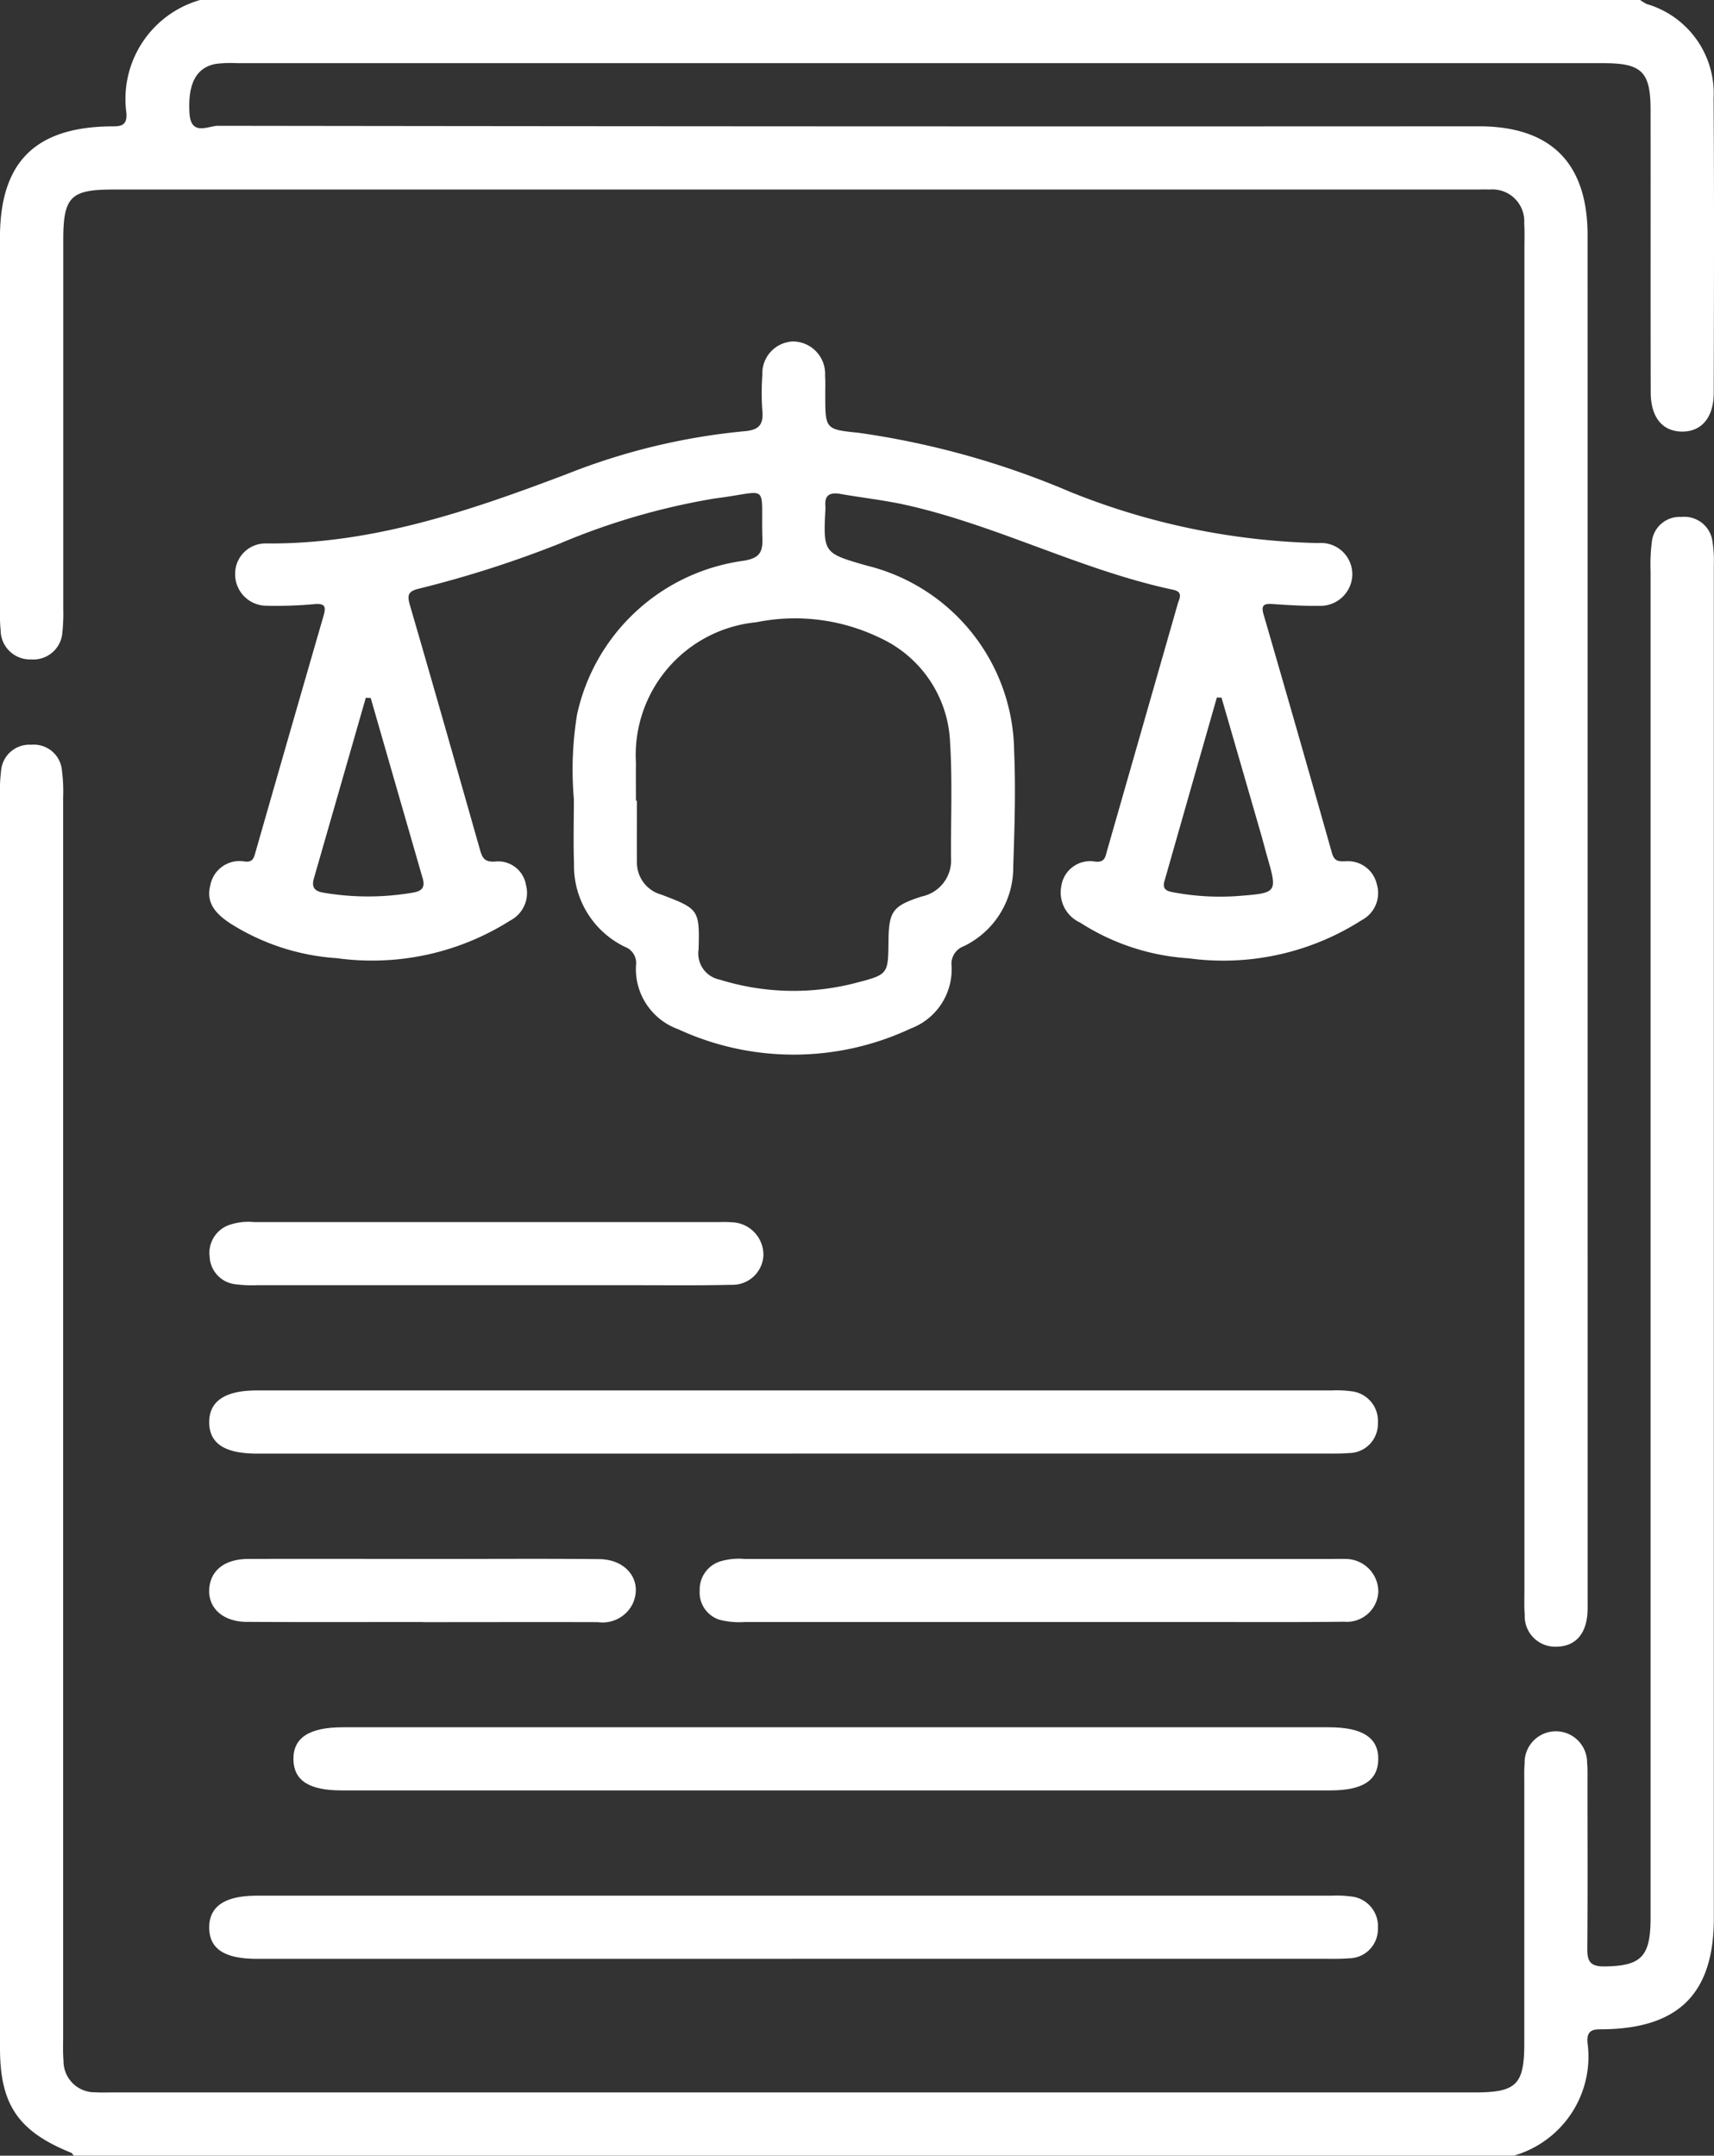 <svg id="Group_508" data-name="Group 508" xmlns="http://www.w3.org/2000/svg" xmlns:xlink="http://www.w3.org/1999/xlink" width="84.208" height="105.918" viewBox="0 0 84.208 105.918">
  <rect x="0" y="0" width="84.208" height="105.918" fill="#333333" stroke="none"/>
  <defs>
    <clipPath id="clip-path">
      <rect id="Rectangle_340" data-name="Rectangle 340" width="84.208" height="105.918" fill="#fff"/>
    </clipPath>
  </defs>
  <g id="Group_507" data-name="Group 507" clip-path="url(#clip-path)">
    <path id="Path_2986" data-name="Path 2986" d="M80.58,0a2.087,2.087,0,0,0,.332.2,4.574,4.574,0,0,1,3.277,4.632c.033,4.826.019,9.652.006,14.479,0,1.213-.613,1.91-1.57,1.895S81.1,20.5,81.1,19.268c-.012-4.62,0-9.239-.007-13.858,0-1.883-.429-2.306-2.309-2.306H11.666a6.27,6.27,0,0,0-1.032.03c-1,.169-1.415.987-1.322,2.44.073,1.133.927.606,1.4.607q30.974.043,61.949.025c3.527,0,5.337,1.8,5.337,5.351Q78,45.066,78,78.574c0,.241.008.484-.011.724-.081,1.03-.624,1.6-1.521,1.612a1.5,1.5,0,0,1-1.558-1.571c-.032-.412-.015-.827-.015-1.241q0-32.939,0-65.878c0-.414.017-.829-.01-1.241a1.566,1.566,0,0,0-1.7-1.666c-.241-.01-.483,0-.724,0H5.545c-2.078,0-2.436.364-2.436,2.489q0,9.049,0,18.1a8.89,8.89,0,0,1-.04,1.135A1.43,1.43,0,0,1,1.533,32.4a1.441,1.441,0,0,1-1.5-1.415A8.278,8.278,0,0,1,0,30.058q0-9.2,0-18.409C.006,8,1.7,6.278,5.353,6.21c.463-.009.912.06.859-.651A5.059,5.059,0,0,1,9.83,0Z" transform="translate(-0.001)" fill="#fff"/>
    <path id="Path_2987" data-name="Path 2987" d="M3.623,172.6c-.044-.049-.079-.122-.134-.144C.91,171.414.007,170.109,0,167.353q-.011-9.515,0-19.03,0-21.254,0-42.508a8,8,0,0,1,.051-1.237,1.394,1.394,0,0,1,1.482-1.3,1.386,1.386,0,0,1,1.51,1.26,8.146,8.146,0,0,1,.059,1.34q0,30.407,0,60.814c0,.414-.017.829.018,1.24a1.534,1.534,0,0,0,1.589,1.557c.275.018.551.006.827.006H72.459c2.039,0,2.428-.381,2.429-2.4q0-6.413,0-12.825c0-.31-.011-.622.016-.93a1.535,1.535,0,1,1,3.069-.041c.03.308.019.62.019.93,0,2.724.015,5.447-.009,8.17-.006.626.111.913.841.905,1.793-.02,2.268-.464,2.268-2.37q0-33.1,0-66.192a8.692,8.692,0,0,1,.064-1.443A1.368,1.368,0,0,1,82.6,92.085a1.394,1.394,0,0,1,1.537,1.23,6.071,6.071,0,0,1,.062,1.133q0,33.251,0,66.5c0,3.651-1.7,5.374-5.348,5.443-.462.009-.912-.061-.859.65a5.061,5.061,0,0,1-3.619,5.56Z" transform="translate(0 -66.685)" fill="#fff"/>
    <path id="Path_2988" data-name="Path 2988" d="M55.188,83.277a16.867,16.867,0,0,1,.159-4.122,9.709,9.709,0,0,1,8.207-7.562c.7-.124.919-.369.9-1.051-.09-2.844.441-2.352-2.343-2.006a33.682,33.682,0,0,0-7.618,2.217,53.562,53.562,0,0,1-6.876,2.205c-.558.128-.633.3-.48.824,1.166,4,2.3,8,3.44,12.009.114.4.222.625.75.584a1.384,1.384,0,0,1,1.509,1.144,1.526,1.526,0,0,1-.773,1.756,12.674,12.674,0,0,1-8.508,1.849A11.118,11.118,0,0,1,38.3,89.408c-.675-.447-1.2-.985-.97-1.865a1.457,1.457,0,0,1,1.7-1.167c.4.041.441-.189.522-.471Q41.214,80.1,42.893,74.3c.144-.493.038-.608-.452-.572a20.579,20.579,0,0,1-2.375.078,1.543,1.543,0,0,1-1.516-1.531,1.488,1.488,0,0,1,1.5-1.529c5.214.051,10.027-1.6,14.805-3.413a31.662,31.662,0,0,1,8.706-2.1c.72-.058.951-.316.89-1.008a12.047,12.047,0,0,1,0-1.757,1.571,1.571,0,0,1,1.506-1.647,1.594,1.594,0,0,1,1.576,1.685c.02.309.008.62.009.931,0,1.695,0,1.707,1.638,1.872A41.169,41.169,0,0,1,79.594,68.22a34.6,34.6,0,0,0,12.174,2.508,1.537,1.537,0,0,1,1.667,1.582,1.569,1.569,0,0,1-1.658,1.5c-.757.014-1.516-.038-2.272-.087-.416-.027-.561.058-.428.515q1.7,5.849,3.356,11.711c.115.409.311.425.664.415a1.452,1.452,0,0,1,1.541,1.122,1.5,1.5,0,0,1-.739,1.768,12.609,12.609,0,0,1-8.5,1.876,11.127,11.127,0,0,1-5.341-1.758,1.625,1.625,0,0,1-.919-1.793,1.431,1.431,0,0,1,1.668-1.2c.476.05.494-.239.577-.529q1.735-6.054,3.467-12.108c.08-.28.3-.609-.214-.719-4.495-.957-8.6-3.142-13.074-4.155-1.073-.243-2.173-.361-3.258-.552-.51-.09-.813.027-.755.613a.72.72,0,0,1,0,.1c-.108,2.191-.108,2.191,2.035,2.807a9.5,9.5,0,0,1,7.236,9.1c.08,1.891.021,3.791-.044,5.685a4.293,4.293,0,0,1-2.437,3.918.917.917,0,0,0-.593.958,3.107,3.107,0,0,1-2.021,3.089,13.523,13.523,0,0,1-11.406.03,3.145,3.145,0,0,1-2.076-3.161.84.84,0,0,0-.538-.885,4.419,4.419,0,0,1-2.508-4.092c-.037-1.067-.007-2.136-.007-3.2m3.051.107h.047c0,1-.007,2,0,3A1.632,1.632,0,0,0,59.488,88c1.833.7,1.885.732,1.831,2.682a1.313,1.313,0,0,0,1.055,1.5,12.148,12.148,0,0,0,6.725.142c1.54-.4,1.531-.433,1.549-2.034.017-1.468.194-1.736,1.642-2.2a1.808,1.808,0,0,0,1.431-1.887c-.014-1.894.07-3.794-.047-5.681A5.919,5.919,0,0,0,70.2,75.372a9.549,9.549,0,0,0-6.046-.754,6.558,6.558,0,0,0-5.914,6.906c-.007.62,0,1.24,0,1.861M87.01,78.323l-.229-.008q-1.292,4.52-2.58,9.041c-.126.447.221.494.541.549a12.37,12.37,0,0,0,3.079.164c1.948-.151,1.947-.153,1.416-1.993-.1-.362-.194-.729-.3-1.092q-.962-3.331-1.927-6.661m-41.8.019-.241-.014q-1.273,4.434-2.548,8.867c-.12.417,0,.631.453.708a13.021,13.021,0,0,0,4.407,0c.434-.074.612-.251.486-.687q-1.28-4.438-2.557-8.876" transform="translate(-26.997 -44.044)" fill="#fff"/>
    <path id="Path_2989" data-name="Path 2989" d="M65.862,250.784H39.61c-1.588,0-2.34-.5-2.345-1.536s.773-1.566,2.33-1.567q26.407,0,52.813,0a5.108,5.108,0,0,1,.927.036,1.464,1.464,0,0,1,1.346,1.566,1.432,1.432,0,0,1-1.432,1.475c-.377.033-.757.024-1.136.024H65.862" transform="translate(-26.986 -179.362)" fill="#fff"/>
    <path id="Path_2990" data-name="Path 2990" d="M65.862,340.784H39.61c-1.6,0-2.34-.49-2.346-1.534s.773-1.568,2.329-1.568q26.406,0,52.813,0a5.136,5.136,0,0,1,.927.035,1.465,1.465,0,0,1,1.347,1.565,1.433,1.433,0,0,1-1.432,1.477c-.377.033-.757.024-1.136.024H65.862" transform="translate(-26.985 -244.538)" fill="#fff"/>
    <path id="Path_2991" data-name="Path 2991" d="M78.916,310.79H54.629c-1.594,0-2.344-.484-2.364-1.516-.021-1.064.771-1.586,2.413-1.586h48.469c1.644,0,2.435.52,2.416,1.584-.018,1.032-.769,1.518-2.362,1.518H78.916" transform="translate(-37.849 -222.819)" fill="#fff"/>
    <path id="Path_2992" data-name="Path 2992" d="M141.3,280.782q-7.237,0-14.474,0a3.865,3.865,0,0,1-1.226-.111,1.4,1.4,0,0,1-.976-1.436,1.447,1.447,0,0,1,.992-1.427,3.211,3.211,0,0,1,1.226-.124q14.422,0,28.844,0c.207,0,.414-.01.62,0a1.61,1.61,0,0,1,1.658,1.614,1.548,1.548,0,0,1-1.673,1.47c-2.308.027-4.617.013-6.927.014q-4.031,0-8.064,0" transform="translate(-90.248 -201.085)" fill="#fff"/>
    <path id="Path_2993" data-name="Path 2993" d="M50.945,220.784q-5.637,0-11.274,0a6.442,6.442,0,0,1-1.134-.051,1.425,1.425,0,0,1-1.223-1.352,1.453,1.453,0,0,1,.957-1.555,2.922,2.922,0,0,1,1.222-.143H62.352a5.953,5.953,0,0,1,.62.01,1.6,1.6,0,0,1,1.548,1.616,1.519,1.519,0,0,1-1.577,1.456c-1.585.039-3.172.019-4.757.02q-3.62,0-7.24,0" transform="translate(-27.014 -157.637)" fill="#fff"/>
    <path id="Path_2994" data-name="Path 2994" d="M47.78,280.773c-2.894,0-5.788.011-8.682-.006-1.165-.007-1.9-.684-1.834-1.625.059-.9.756-1.462,1.907-1.467,3.17-.012,6.339,0,9.509,0,2.584,0,5.168-.019,7.752.009,1.359.015,2.138,1.088,1.636,2.19a1.648,1.648,0,0,1-1.709.906c-2.86-.009-5.719,0-8.579,0" transform="translate(-26.983 -201.077)" fill="#fff"/>
  </g>
</svg>
